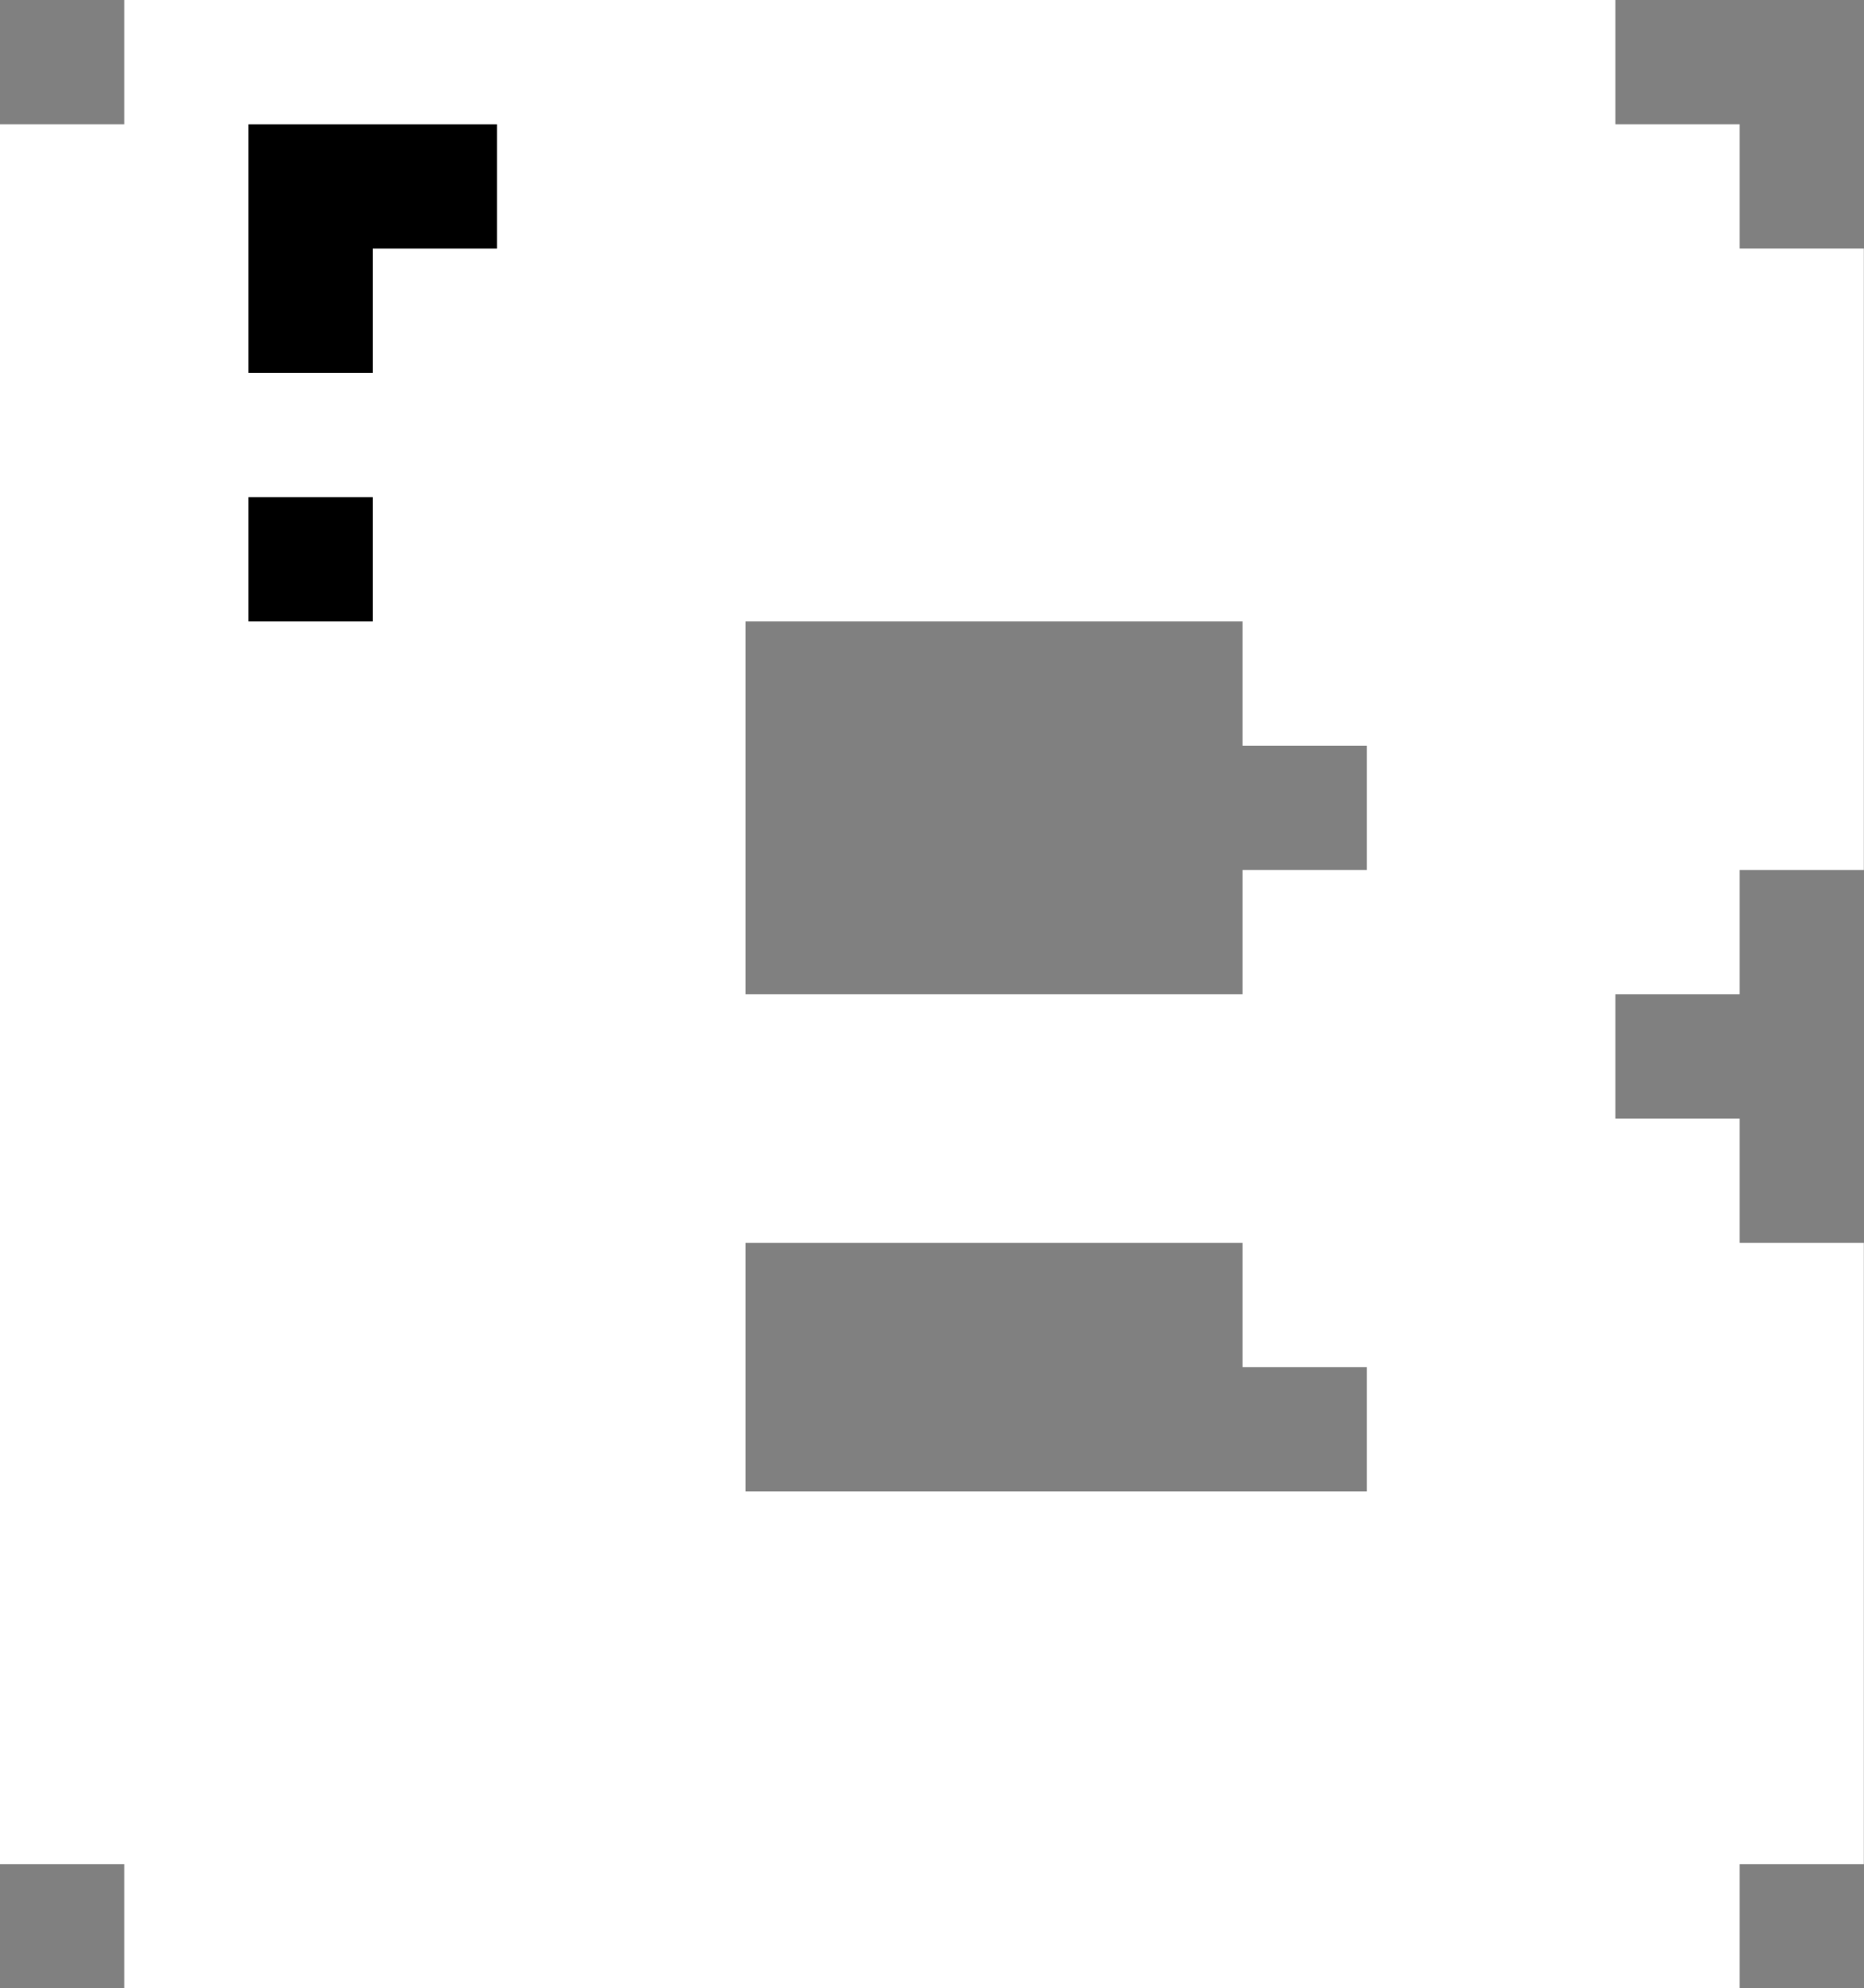 <?xml version="1.0" encoding="UTF-8" standalone="no"?><svg xmlns="http://www.w3.org/2000/svg" xmlns:xlink="http://www.w3.org/1999/xlink" fill="#ffffff" height="464.6" preserveAspectRatio="xMidYMid meet" version="1" viewBox="0.0 0.0 435.6 464.6" width="435.6" zoomAndPan="magnify"><rect x="0.0" y="0.0" width="435.6" height="464.6" fill="#808080" stroke="none"/><g id="change1_1"><path d="M406.54,232.32v-29.04h29.02v-145.2h-29.02V29.04H377.5V0H29.04v29.04H0v406.54h29.04V464.62h377.5v-29.04h29.02 V290.4h-29.02v-29.04H377.5v-29.04H406.54z M174.22,145.2h116.16V174.24h29.04v29.04H290.38v29.04H174.22V145.2z M174.22,290.4h116.16v29.04h29.04v29.04h-145.2V290.4z"/></g><g id="change2_1"><path d="M116.146,29.048V58.086H87.108v29.038l0,0H58.069l0,0V58.086V29.048h29.038H116.146z M58.069,145.201h29.038v-29.038H58.069V145.201z" fill="#000000"/></g></svg>